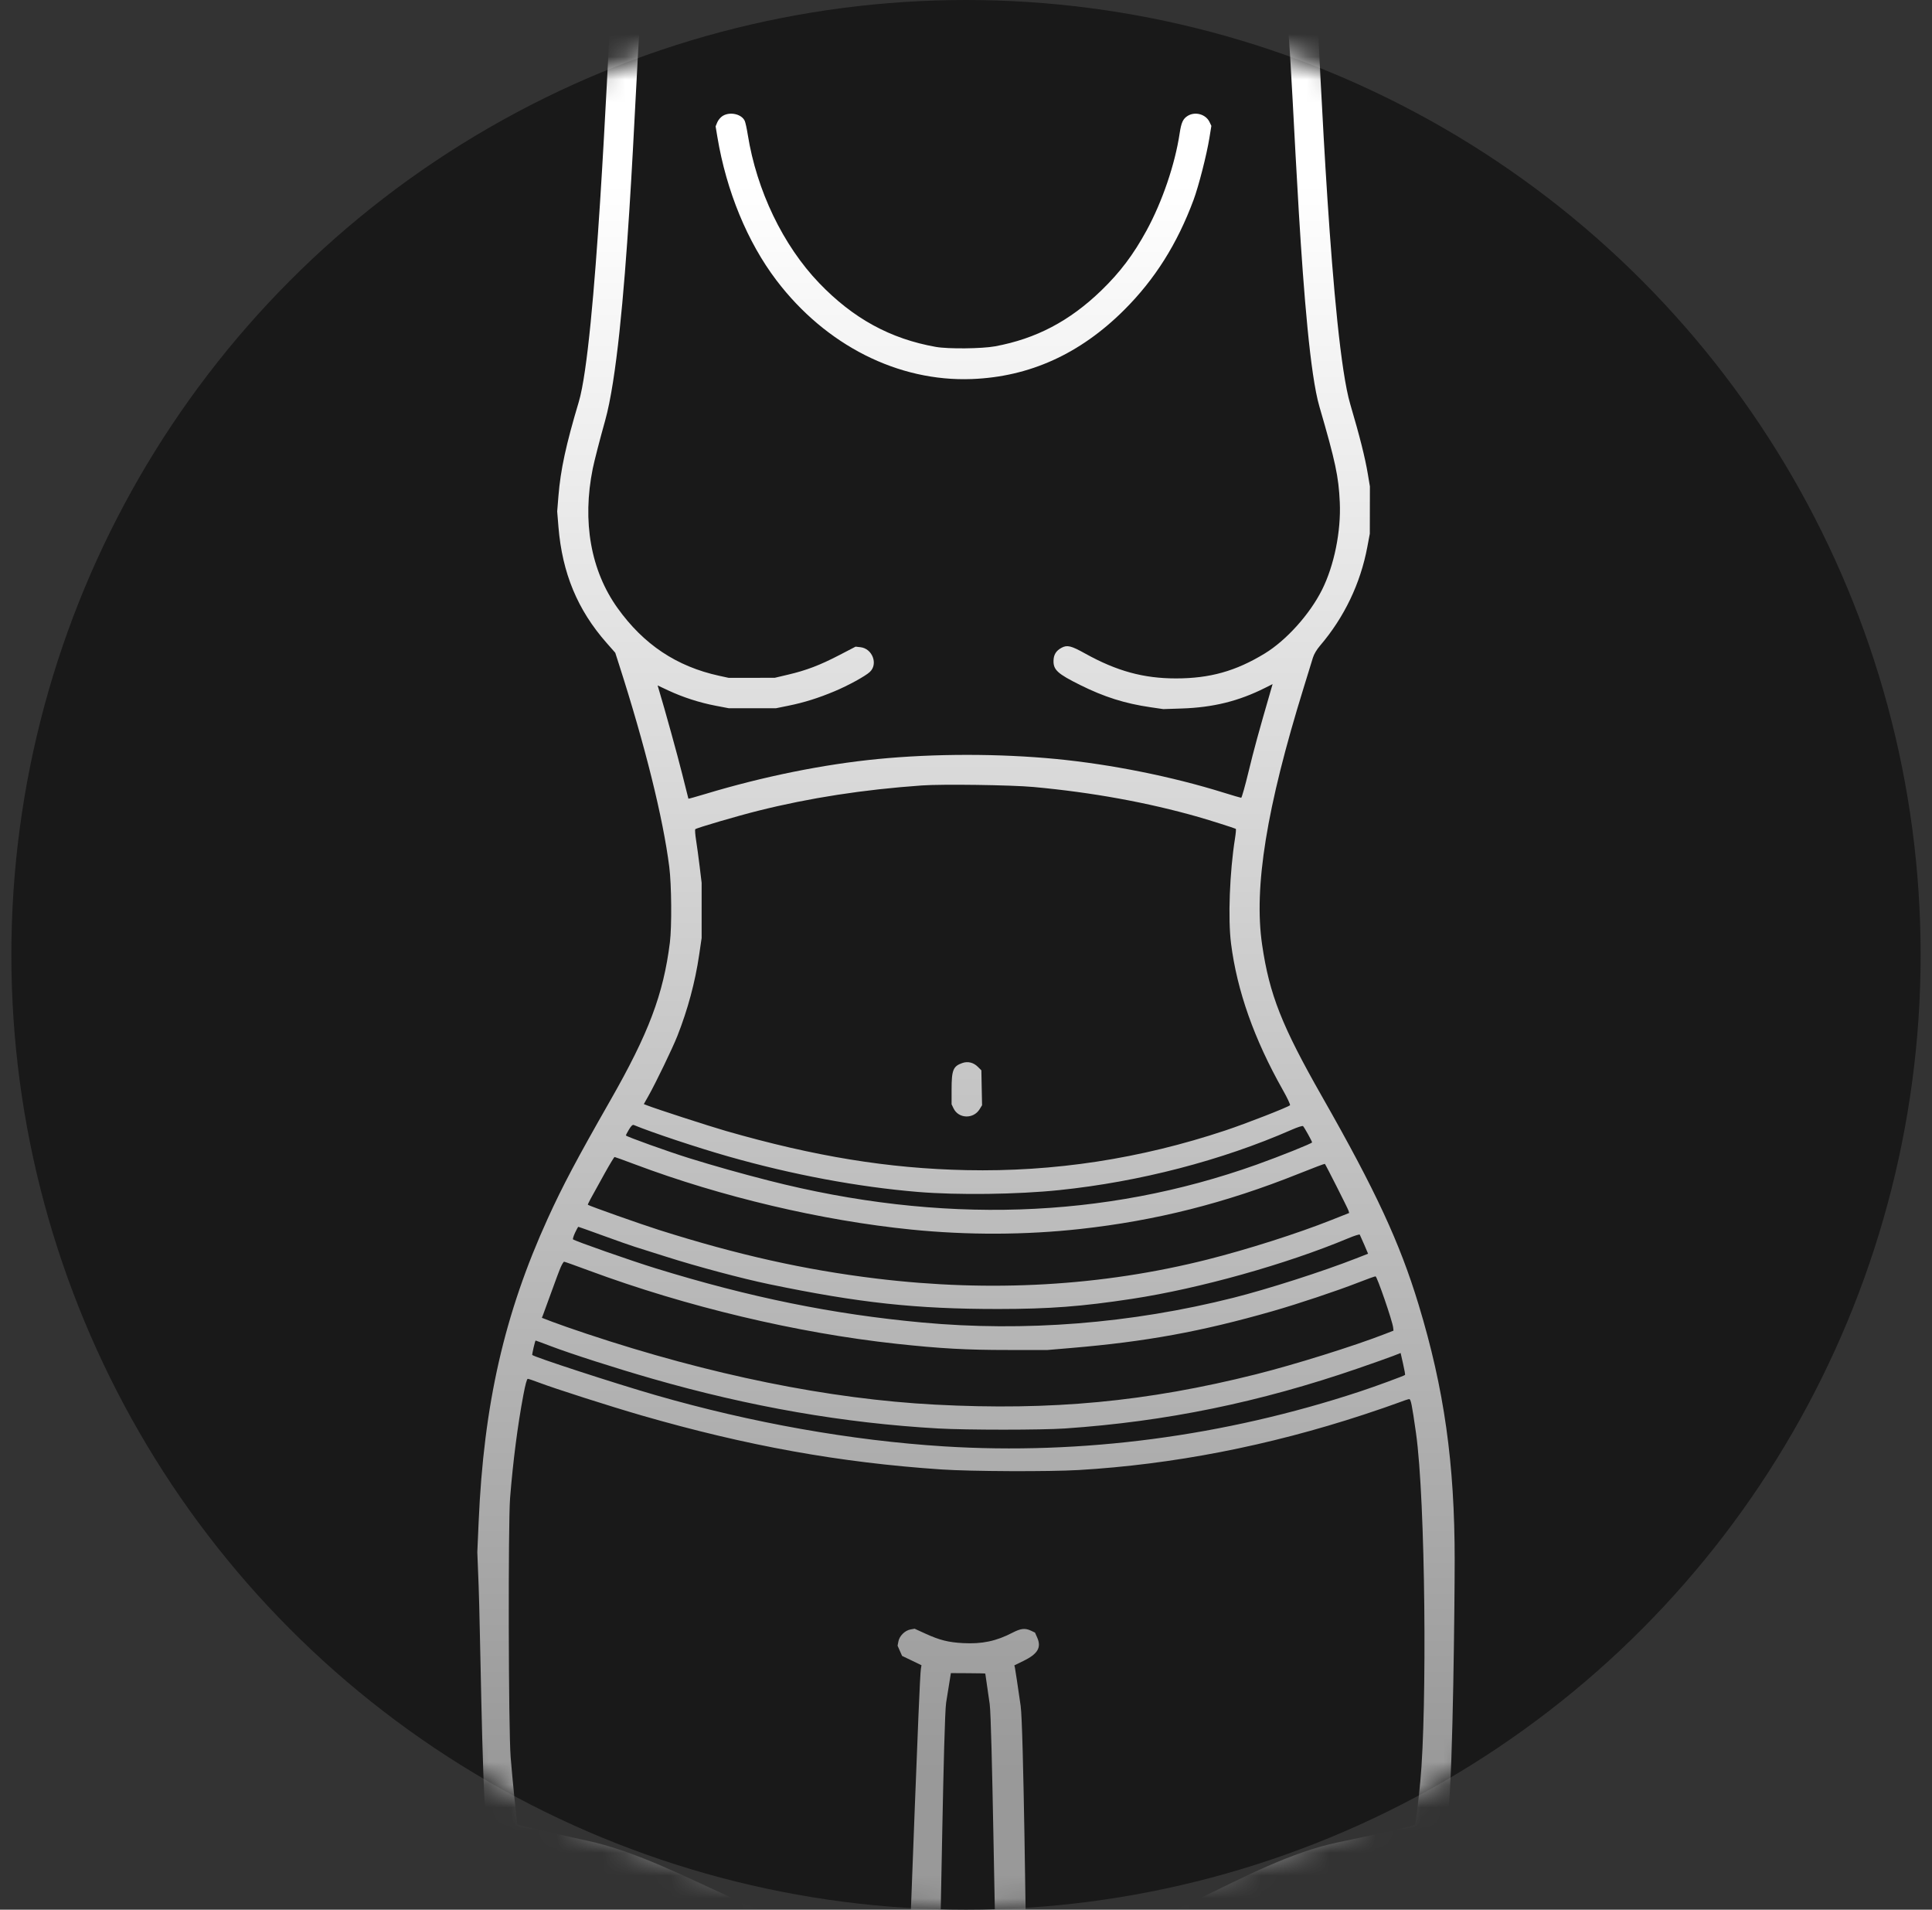 <svg xmlns="http://www.w3.org/2000/svg" fill="none" viewBox="0 0 85 84" height="84" width="85">
<rect x="0" y="0" width="85" height="84" fill="#333333" stroke="none"/>
<circle fill="#191919" r="42" cy="42" cx="42.5"></circle>
<mask height="84" width="85" y="0" x="0" maskUnits="userSpaceOnUse" style="mask-type:alpha" id="mask0_289_376">
<circle fill="#875024" r="42" cy="42" cx="42.5"></circle>
</mask>
<g mask="url(#mask0_289_376)">
<path fill="url(#paint0_linear_289_376)" d="M31.797 5.098C31.706 5.153 31.6 5.278 31.558 5.378L31.484 5.557L31.563 6.033C31.961 8.41 32.884 10.649 34.159 12.329C36.33 15.188 39.514 16.797 42.756 16.673C45.293 16.576 47.516 15.569 49.452 13.641C50.807 12.292 51.793 10.729 52.514 8.787C52.736 8.187 53.09 6.804 53.208 6.072L53.295 5.537L53.214 5.366C53.052 5.026 52.586 4.894 52.257 5.095C52.048 5.222 51.972 5.387 51.9 5.865C51.695 7.23 51.136 8.869 50.444 10.139C49.867 11.198 49.277 11.98 48.455 12.775C47.061 14.123 45.585 14.899 43.78 15.233C43.205 15.34 41.714 15.355 41.175 15.259C39.171 14.905 37.533 14.008 36.035 12.446C34.451 10.793 33.293 8.387 32.899 5.926C32.857 5.66 32.797 5.386 32.766 5.318C32.629 5.017 32.119 4.901 31.797 5.098ZM56.941 -0.533C56.85 -0.486 56.733 -0.38 56.682 -0.296L56.59 -0.145L56.59 0.192C56.59 0.377 56.624 0.845 56.665 1.232C56.91 3.522 57.241 15.113 58.047 17.879C58.753 20.302 58.894 20.958 58.945 22.09C59.004 23.371 58.697 24.882 58.16 25.95C57.62 27.025 56.59 28.168 55.643 28.745C54.368 29.522 53.228 29.841 51.738 29.841C50.307 29.841 49.13 29.518 47.736 28.743C47.13 28.405 46.954 28.362 46.712 28.489C46.465 28.619 46.354 28.796 46.35 29.069C46.344 29.467 46.534 29.639 47.523 30.131C48.58 30.657 49.489 30.944 50.611 31.108L51.18 31.191L51.995 31.164C53.378 31.118 54.495 30.841 55.659 30.257L55.989 30.091L55.9 30.4C55.373 32.214 55.17 32.957 54.932 33.94C54.779 34.573 54.632 35.092 54.607 35.092C54.582 35.092 54.234 34.989 53.834 34.865C51.566 34.158 48.881 33.619 46.461 33.385C43.963 33.144 41.118 33.144 38.63 33.386C36.228 33.619 33.565 34.159 31.029 34.925C30.625 35.047 30.291 35.14 30.287 35.132C30.283 35.123 30.16 34.637 30.015 34.051C29.806 33.214 29.264 31.252 28.971 30.28L28.932 30.15L29.408 30.373C30.041 30.669 30.777 30.907 31.482 31.042L32.059 31.152L33.097 31.153L34.134 31.154L34.7 31.039C35.379 30.901 36.008 30.704 36.72 30.405C37.323 30.152 38.073 29.741 38.271 29.555C38.641 29.207 38.381 28.527 37.856 28.468L37.642 28.444L36.926 28.816C36.072 29.259 35.478 29.486 34.678 29.674L34.085 29.814L33.072 29.815L32.059 29.816L31.639 29.725C29.766 29.316 28.316 28.349 27.169 26.745C25.991 25.099 25.607 22.94 26.079 20.61C26.146 20.28 26.391 19.329 26.624 18.498C27.619 14.948 27.948 3.339 28.164 0.946L28.251 -0.015L28.167 -0.192C28.002 -0.538 27.539 -0.672 27.207 -0.469C26.977 -0.328 26.913 -0.157 26.874 0.425C26.734 2.511 26.223 15.14 25.463 17.681C24.9 19.563 24.663 20.66 24.569 21.817L24.514 22.496L24.57 23.184C24.738 25.21 25.408 26.825 26.683 28.274L27.069 28.713L27.23 29.215C28.383 32.799 29.174 35.985 29.446 38.138C29.546 38.928 29.56 40.75 29.472 41.456C29.187 43.734 28.541 45.447 26.845 48.415C25.369 51 24.756 52.156 24.102 53.591C22.19 57.787 21.282 61.767 21.058 66.95L21 68.273L21.058 69.749C21.123 71.389 21.212 78.551 21.366 79.775C21.503 80.861 21.541 81.045 21.661 81.215C21.783 81.387 21.835 81.403 23.492 81.799C28.313 82.949 33.337 86.647 38.877 86.936C39.394 86.963 40.041 86.985 40.315 86.985L40.814 86.986L40.98 86.873C41.19 86.732 41.243 86.572 41.341 85.797C41.384 85.456 41.513 75.596 41.627 74.886L41.835 73.594L42.592 73.598C43.008 73.6 43.349 73.607 43.349 73.615C43.349 73.622 43.436 74.224 43.542 74.952C43.648 75.681 43.773 85.567 43.82 85.921C43.915 86.646 43.974 86.8 44.201 86.918L44.36 87L45.423 86.967C51.044 86.792 57.058 82.957 62.444 81.602L63.235 81.403L63.372 81.273C63.554 81.099 63.578 80.986 63.727 79.602C63.927 77.74 63.999 70.424 64 68.642C64.002 64.368 63.54 61.096 62.411 57.381C61.582 54.655 60.526 52.379 58.169 48.242C56.392 45.122 55.85 43.75 55.528 41.555C55.156 39.021 55.722 35.521 57.36 30.236C57.541 29.651 57.723 29.061 57.764 28.925C57.809 28.776 57.933 28.568 58.073 28.405C59.141 27.156 59.854 25.669 60.156 24.061L60.266 23.476L60.268 22.436L60.27 21.396L60.18 20.856C60.057 20.123 59.824 19.197 59.406 17.78C58.564 14.925 58.062 2.401 57.942 0.421L57.909 -0.118L57.82 -0.265C57.635 -0.57 57.246 -0.689 56.941 -0.533ZM40.557 34.549C37.984 34.731 35.627 35.095 33.363 35.661C32.439 35.892 30.656 36.414 30.59 36.474C30.57 36.492 30.585 36.706 30.624 36.951C30.663 37.195 30.734 37.718 30.782 38.113L30.869 38.831L30.869 40.045V41.258L30.76 42.002C30.585 43.195 30.26 44.405 29.802 45.567C29.587 46.11 28.851 47.636 28.529 48.205L28.325 48.565L28.463 48.619C28.869 48.779 31.189 49.531 31.936 49.746C35.844 50.869 39.082 51.397 42.509 51.47C46.375 51.552 50.166 50.972 53.909 49.725C54.812 49.425 56.666 48.702 56.755 48.615C56.777 48.593 56.635 48.29 56.438 47.942C55.179 45.714 54.425 43.581 54.161 41.506C54.022 40.411 54.099 38.365 54.334 36.885C54.37 36.659 54.386 36.467 54.371 36.458C54.305 36.422 53.218 36.077 52.736 35.939C50.487 35.297 48.052 34.854 45.473 34.617C44.492 34.527 41.461 34.485 40.557 34.549ZM42.342 46.757C41.934 46.898 41.866 47.064 41.866 47.923V48.574L41.949 48.748C42.168 49.211 42.826 49.235 43.1 48.789L43.207 48.615L43.191 47.847L43.176 47.08L43.023 46.927C42.832 46.736 42.584 46.674 42.342 46.757ZM27.674 49.68C27.599 49.804 27.538 49.923 27.538 49.944C27.538 49.989 29.402 50.658 30.33 50.946C31.437 51.289 32.614 51.62 33.815 51.927C41.372 53.855 48.577 53.621 55.28 51.23C56.319 50.859 57.726 50.295 57.726 50.249C57.726 50.201 57.392 49.599 57.33 49.535C57.306 49.51 57.093 49.577 56.828 49.694C53.755 51.042 50.139 51.982 46.609 52.348C44.762 52.54 42.135 52.574 40.384 52.429C37.744 52.21 34.853 51.669 32.033 50.865C30.674 50.478 28.677 49.814 27.884 49.485C27.833 49.464 27.768 49.523 27.674 49.68ZM26.611 51.598C25.938 52.806 25.847 52.977 25.865 52.994C25.92 53.043 28.196 53.849 28.996 54.102C32.449 55.196 35.396 55.855 38.556 56.239C43.6 56.852 48.49 56.571 53.131 55.4C54.889 54.956 57.09 54.255 58.579 53.663L59.358 53.354L59.328 53.25C59.301 53.159 58.334 51.246 58.289 51.194C58.279 51.183 57.765 51.377 57.147 51.625C53.914 52.919 50.863 53.691 47.523 54.059C45.11 54.325 42.573 54.334 40.088 54.084C36.153 53.688 31.73 52.644 27.929 51.214C27.459 51.037 27.059 50.892 27.039 50.892C27.02 50.892 26.827 51.21 26.611 51.598ZM25.3 54.223C25.234 54.366 25.194 54.497 25.21 54.514C25.278 54.583 27.782 55.461 28.848 55.789C32.993 57.067 36.624 57.806 40.557 58.171C45.077 58.59 49.761 58.219 54.261 57.085C55.777 56.703 58.208 55.924 59.662 55.353L60.19 55.147L60.02 54.747C59.926 54.528 59.838 54.33 59.824 54.307C59.81 54.284 59.583 54.356 59.318 54.467C56.594 55.608 52.782 56.676 49.821 57.129C47.59 57.469 46.173 57.577 43.917 57.578C40.298 57.579 37.8 57.309 33.849 56.489C32.644 56.239 30.662 55.71 29.292 55.273C28.722 55.091 28.11 54.898 27.934 54.844C27.757 54.789 27.13 54.569 26.541 54.354C25.952 54.139 25.459 53.963 25.445 53.963C25.432 53.963 25.366 54.08 25.3 54.223ZM24.672 55.734C24.614 55.863 24.424 56.37 24.248 56.861C24.072 57.351 23.908 57.8 23.884 57.858L23.84 57.965L24.315 58.147C24.576 58.247 25.254 58.484 25.821 58.672C31.251 60.48 36.471 61.54 41.15 61.785C46.265 62.053 50.445 61.657 55.256 60.451C56.965 60.022 59.593 59.2 60.938 58.675L61.308 58.53L61.292 58.389C61.261 58.107 60.584 56.142 60.518 56.142C60.482 56.142 60.134 56.267 59.744 56.42C58.835 56.776 57.102 57.355 55.997 57.671C52.844 58.573 50.418 59.016 47.103 59.295L46.091 59.381L44.337 59.381C42.528 59.382 41.365 59.317 39.445 59.109C35.059 58.633 30.203 57.478 25.916 55.889C25.337 55.674 24.843 55.498 24.819 55.498C24.796 55.498 24.729 55.604 24.672 55.734ZM23.476 59.275C23.438 59.445 23.41 59.59 23.413 59.597C23.462 59.68 27.066 60.855 28.848 61.368C33.061 62.583 37.455 63.364 41.52 63.62C47.595 64.002 53.856 63.178 59.826 61.209C60.496 60.989 61.777 60.518 61.817 60.478C61.828 60.467 61.788 60.246 61.729 59.986L61.622 59.514L61.292 59.643C61.111 59.714 60.417 59.96 59.752 60.189C55.412 61.685 51.281 62.532 46.856 62.833C45.814 62.904 42.525 62.904 41.273 62.833C37.136 62.599 32.987 61.877 28.701 60.645C27.077 60.179 25.106 59.546 24.216 59.206C23.87 59.074 23.577 58.966 23.566 58.966C23.554 58.966 23.514 59.105 23.476 59.275ZM23.027 61.355C22.773 62.702 22.568 64.297 22.441 65.9C22.354 67.009 22.368 76.05 22.467 77.299C22.534 78.156 22.743 80.227 22.765 80.255C22.778 80.272 25.107 80.811 25.809 80.96C30.011 81.849 34.458 85.395 39.356 85.624L39.982 85.653L40.016 85.415C40.044 85.21 40.439 73.833 40.516 73.4L40.542 73.248L40.115 73.042L39.688 72.837L39.589 72.613L39.49 72.389L39.525 72.203C39.57 71.961 39.81 71.721 40.052 71.675L40.239 71.641L40.719 71.86C41.344 72.145 41.723 72.24 42.372 72.275C43.203 72.32 43.831 72.188 44.544 71.817C44.913 71.626 45.102 71.606 45.361 71.729L45.536 71.812L45.633 72.031C45.825 72.466 45.658 72.75 45.032 73.056L44.628 73.253L44.652 73.353C44.666 73.408 44.779 74.166 44.905 75.038C45.031 75.909 45.14 85.629 45.148 85.636C45.155 85.643 45.693 85.627 46.343 85.599C50.567 85.419 54.734 81.9 58.87 81.038C61.498 80.491 62.211 80.298 62.254 80.256C62.283 80.226 62.407 79.22 62.49 78.339C62.785 75.189 62.719 66 62.297 63.027C62.118 61.775 62.072 61.541 61.999 61.541C61.963 61.541 61.738 61.616 61.498 61.708C61.258 61.8 60.583 62.032 59.999 62.224C55.812 63.599 51.609 64.416 47.464 64.661C46.165 64.738 42.711 64.724 41.418 64.636C36.955 64.335 32.869 63.599 28.232 62.261C26.851 61.862 24.407 61.08 23.717 60.817C23.477 60.725 23.253 60.65 23.22 60.65C23.181 60.65 23.112 60.903 23.027 61.355Z" clip-rule="evenodd" fill-rule="evenodd"></path>
</g>
<defs>
<linearGradient gradientUnits="userSpaceOnUse" y2="78" x2="42.5" y1="8" x1="42.5" id="paint0_linear_289_376">
<stop stop-color="white"></stop>
<stop stop-color="#999999" offset="1"></stop>
</linearGradient>
</defs>
</svg>

